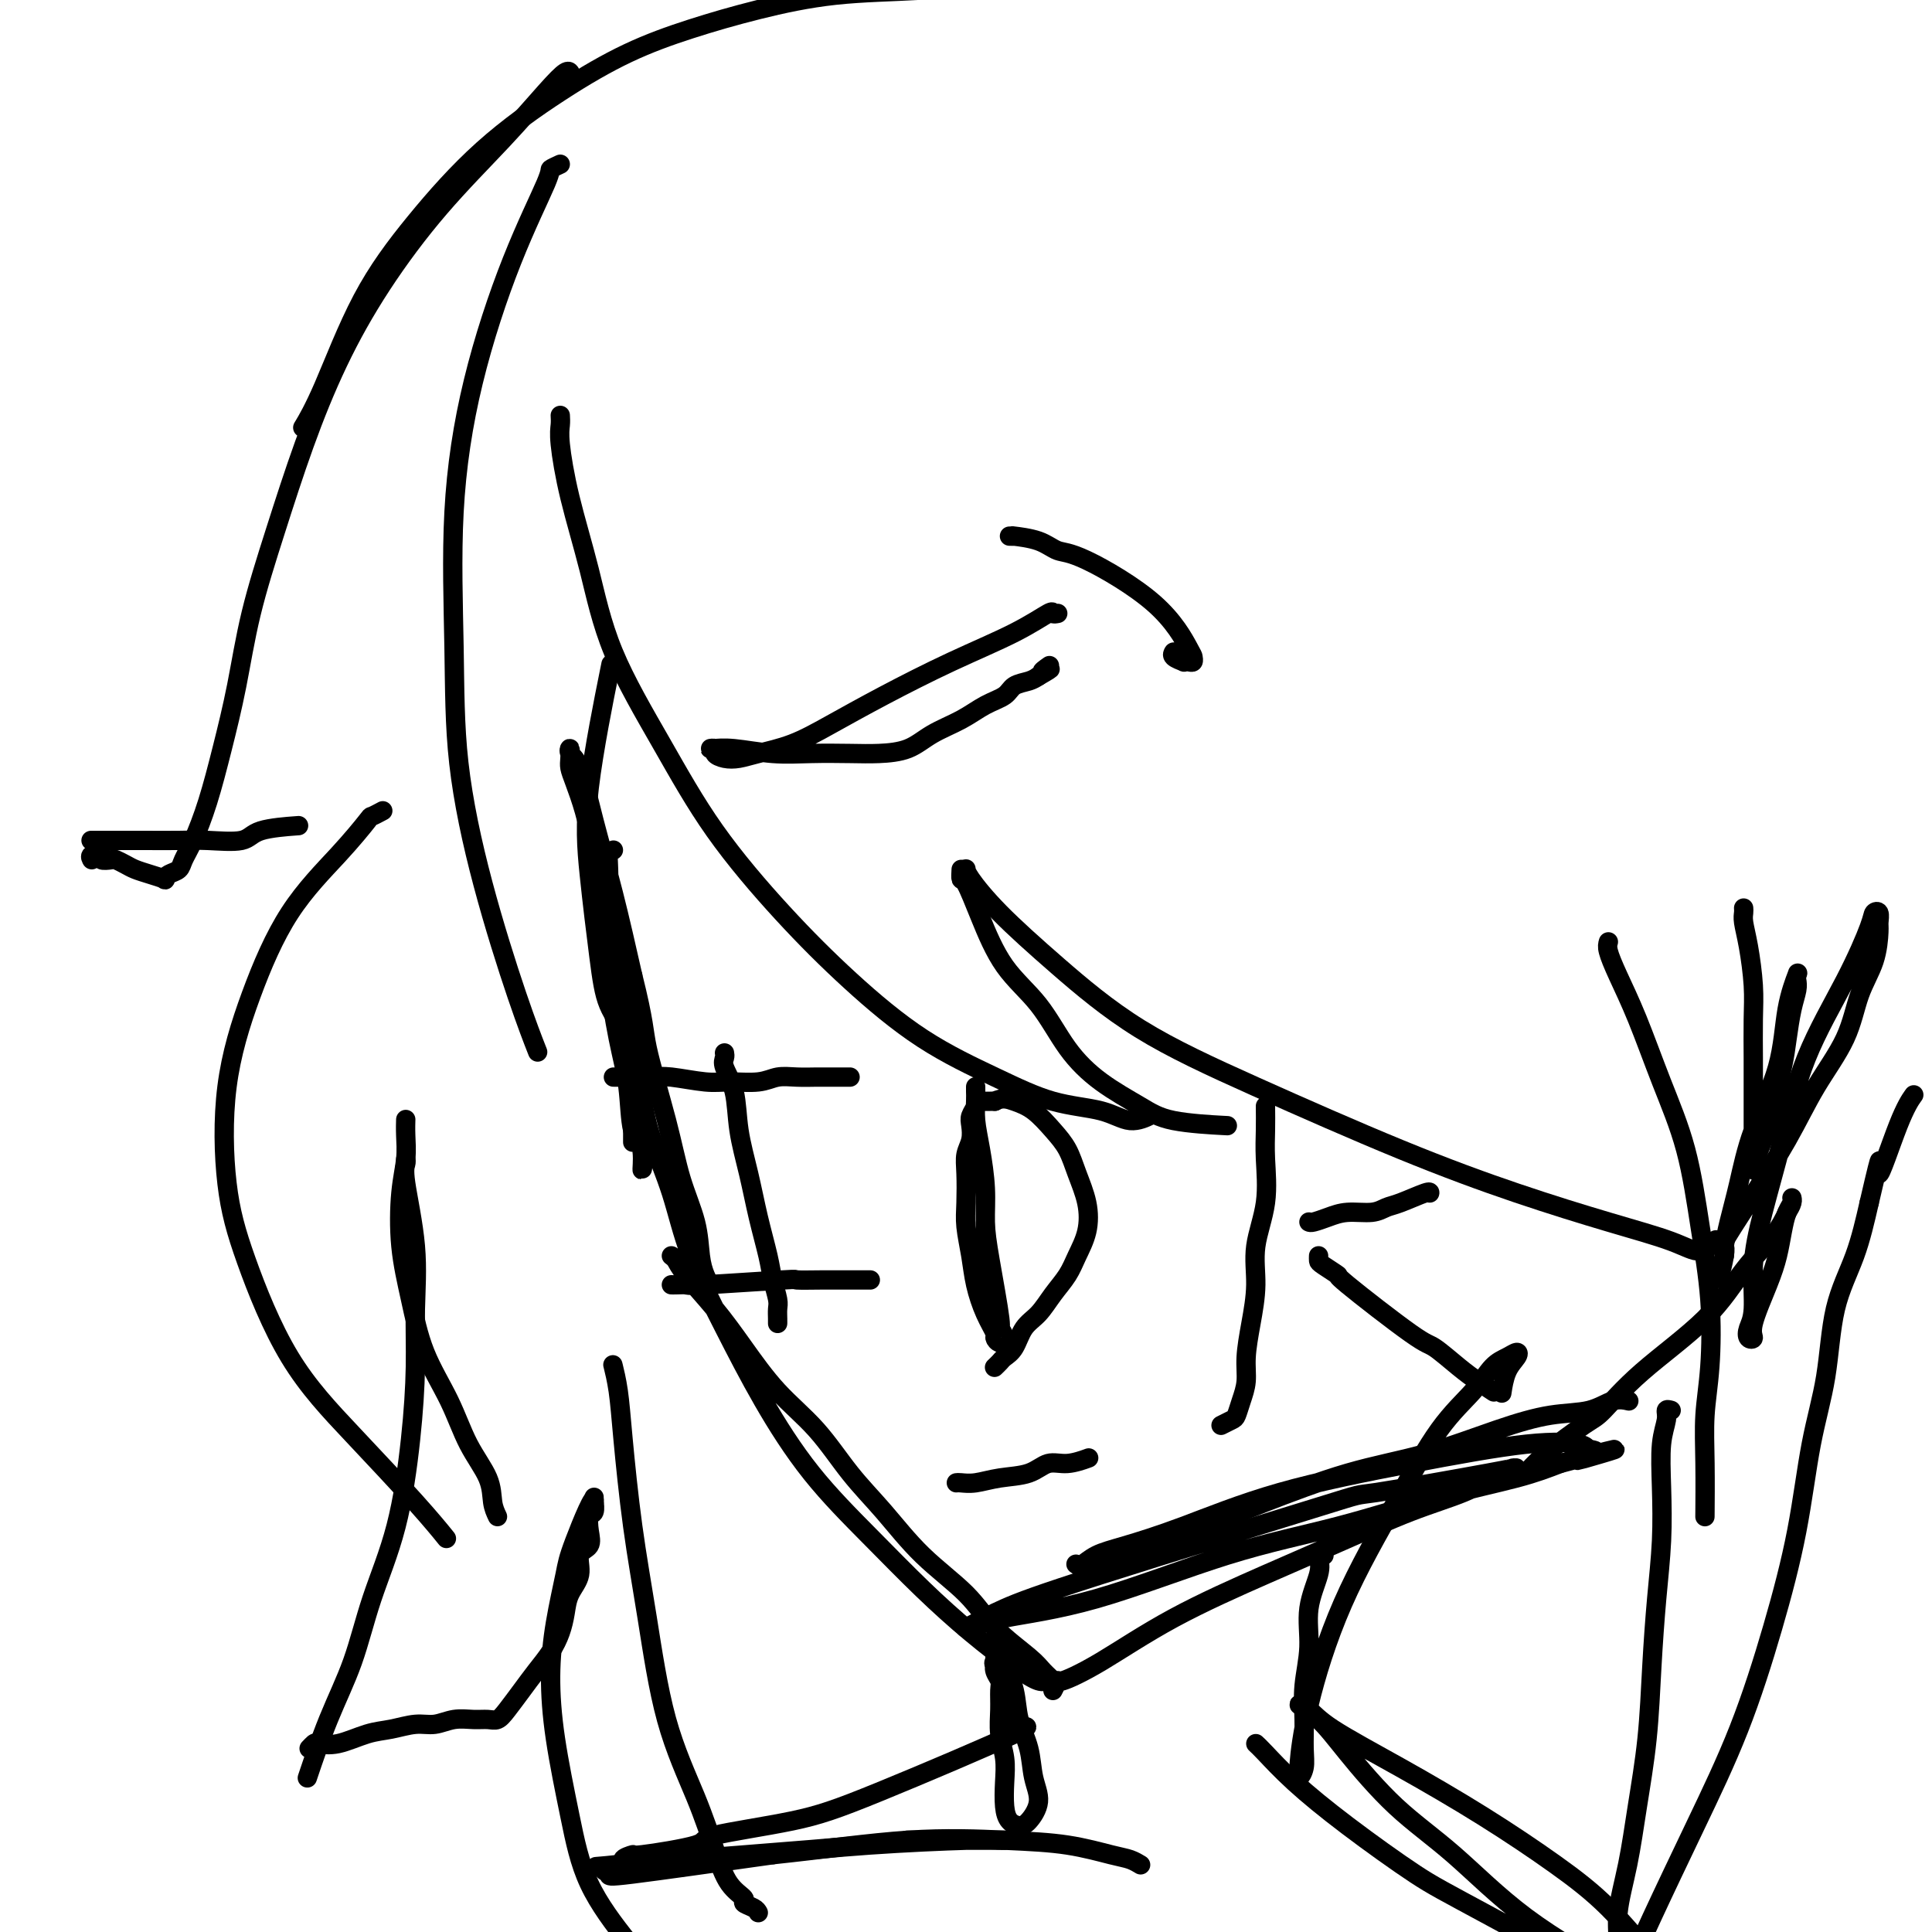 <svg viewBox='0 0 400 400' version='1.1' xmlns='http://www.w3.org/2000/svg' xmlns:xlink='http://www.w3.org/1999/xlink'><g fill='none' stroke='#000000' stroke-width='4' stroke-linecap='round' stroke-linejoin='round'><path d='M127,176c-0.419,0.284 -0.839,0.569 -1,1c-0.161,0.431 -0.064,1.009 0,3c0.064,1.991 0.096,5.394 0,9c-0.096,3.606 -0.319,7.414 0,12c0.319,4.586 1.182,9.948 2,14c0.818,4.052 1.592,6.793 2,10c0.408,3.207 0.449,6.880 1,9c0.551,2.120 1.611,2.685 2,4c0.389,1.315 0.106,3.378 0,4c-0.106,0.622 -0.035,-0.196 0,-1c0.035,-0.804 0.034,-1.594 0,-2c-0.034,-0.406 -0.102,-0.430 0,-2c0.102,-1.570 0.372,-4.688 0,-8c-0.372,-3.312 -1.388,-6.820 -2,-10c-0.612,-3.180 -0.821,-6.032 -1,-9c-0.179,-2.968 -0.328,-6.051 -1,-10c-0.672,-3.949 -1.869,-8.763 -3,-13c-1.131,-4.237 -2.198,-7.897 -3,-11c-0.802,-3.103 -1.339,-5.649 -2,-8c-0.661,-2.351 -1.447,-4.508 -2,-6c-0.553,-1.492 -0.875,-2.320 -1,-3c-0.125,-0.680 -0.054,-1.214 0,-2c0.054,-0.786 0.089,-1.825 0,-2c-0.089,-0.175 -0.303,0.514 0,1c0.303,0.486 1.122,0.769 2,3c0.878,2.231 1.813,6.408 3,11c1.187,4.592 2.625,9.598 4,15c1.375,5.402 2.688,11.201 4,17'/><path d='M131,202c2.484,9.921 2.196,11.224 3,15c0.804,3.776 2.702,10.026 4,15c1.298,4.974 1.998,8.671 3,12c1.002,3.329 2.307,6.290 3,9c0.693,2.710 0.773,5.170 1,7c0.227,1.830 0.599,3.031 1,4c0.401,0.969 0.829,1.705 1,2c0.171,0.295 0.086,0.147 0,0'/><path d='M139,260c0.341,0.246 0.682,0.493 1,1c0.318,0.507 0.614,1.275 2,3c1.386,1.725 3.863,4.405 6,7c2.137,2.595 3.934,5.103 6,8c2.066,2.897 4.400,6.183 7,9c2.600,2.817 5.465,5.164 8,8c2.535,2.836 4.741,6.161 7,9c2.259,2.839 4.573,5.194 7,8c2.427,2.806 4.967,6.064 8,9c3.033,2.936 6.558,5.551 9,8c2.442,2.449 3.800,4.733 6,7c2.200,2.267 5.240,4.518 7,6c1.760,1.482 2.239,2.195 3,3c0.761,0.805 1.803,1.703 2,2c0.197,0.297 -0.452,-0.005 -1,0c-0.548,0.005 -0.994,0.317 -2,0c-1.006,-0.317 -2.572,-1.263 -5,-3c-2.428,-1.737 -5.718,-4.264 -9,-7c-3.282,-2.736 -6.556,-5.680 -10,-9c-3.444,-3.320 -7.058,-7.015 -11,-11c-3.942,-3.985 -8.213,-8.259 -12,-13c-3.787,-4.741 -7.091,-9.949 -10,-15c-2.909,-5.051 -5.423,-9.945 -8,-15c-2.577,-5.055 -5.216,-10.273 -7,-15c-1.784,-4.727 -2.711,-8.965 -4,-13c-1.289,-4.035 -2.940,-7.867 -4,-11c-1.060,-3.133 -1.530,-5.566 -2,-8'/><path d='M133,228c-1.713,-5.917 -0.995,-4.710 -1,-5c-0.005,-0.290 -0.733,-2.077 -1,-3c-0.267,-0.923 -0.071,-0.982 0,-1c0.071,-0.018 0.019,0.006 0,2c-0.019,1.994 -0.005,5.960 0,9c0.005,3.040 0.001,5.154 0,6c-0.001,0.846 -0.001,0.423 0,0'/><path d='M218,350c0.464,-0.910 0.928,-1.820 1,-2c0.072,-0.180 -0.248,0.369 1,0c1.248,-0.369 4.065,-1.655 8,-4c3.935,-2.345 8.988,-5.747 15,-9c6.012,-3.253 12.983,-6.357 19,-9c6.017,-2.643 11.082,-4.826 16,-7c4.918,-2.174 9.691,-4.337 14,-6c4.309,-1.663 8.155,-2.824 11,-4c2.845,-1.176 4.689,-2.368 6,-3c1.311,-0.632 2.087,-0.704 3,-1c0.913,-0.296 1.961,-0.816 2,-1c0.039,-0.184 -0.932,-0.031 -1,0c-0.068,0.031 0.766,-0.060 -5,1c-5.766,1.060 -18.132,3.271 -23,4c-4.868,0.729 -2.236,-0.025 -12,3c-9.764,3.025 -31.923,9.830 -45,14c-13.077,4.170 -17.073,5.705 -20,7c-2.927,1.295 -4.784,2.348 -6,3c-1.216,0.652 -1.791,0.901 -2,1c-0.209,0.099 -0.053,0.047 0,0c0.053,-0.047 0.002,-0.091 0,0c-0.002,0.091 0.046,0.316 1,0c0.954,-0.316 2.813,-1.172 7,-2c4.187,-0.828 10.701,-1.628 19,-4c8.299,-2.372 18.384,-6.315 27,-9c8.616,-2.685 15.763,-4.111 23,-6c7.237,-1.889 14.564,-4.239 21,-6c6.436,-1.761 11.982,-2.932 16,-4c4.018,-1.068 6.509,-2.034 9,-3'/><path d='M323,303c19.715,-5.284 8.503,-1.993 5,-1c-3.503,0.993 0.704,-0.312 2,-1c1.296,-0.688 -0.317,-0.760 -1,-1c-0.683,-0.240 -0.435,-0.648 -2,-1c-1.565,-0.352 -4.942,-0.649 -11,0c-6.058,0.649 -14.798,2.242 -24,4c-9.202,1.758 -18.865,3.680 -27,6c-8.135,2.320 -14.743,5.039 -20,7c-5.257,1.961 -9.162,3.165 -12,4c-2.838,0.835 -4.610,1.300 -6,2c-1.390,0.700 -2.398,1.636 -3,2c-0.602,0.364 -0.796,0.155 -1,0c-0.204,-0.155 -0.416,-0.258 0,0c0.416,0.258 1.462,0.876 4,0c2.538,-0.876 6.569,-3.247 11,-5c4.431,-1.753 9.262,-2.888 13,-4c3.738,-1.112 6.384,-2.200 11,-4c4.616,-1.800 11.203,-4.312 17,-6c5.797,-1.688 10.805,-2.551 16,-4c5.195,-1.449 10.576,-3.485 15,-5c4.424,-1.515 7.890,-2.511 11,-3c3.110,-0.489 5.865,-0.471 8,-1c2.135,-0.529 3.652,-1.604 5,-2c1.348,-0.396 2.528,-0.113 3,0c0.472,0.113 0.236,0.057 0,0'/><path d='M361,188c0.022,0.294 0.044,0.588 0,1c-0.044,0.412 -0.155,0.941 0,2c0.155,1.059 0.578,2.646 1,5c0.422,2.354 0.845,5.473 1,8c0.155,2.527 0.041,4.462 0,7c-0.041,2.538 -0.011,5.679 0,8c0.011,2.321 0.003,3.820 0,6c-0.003,2.180 -0.000,5.039 0,7c0.000,1.961 -0.002,3.023 0,4c0.002,0.977 0.006,1.870 0,3c-0.006,1.130 -0.024,2.497 0,3c0.024,0.503 0.090,0.141 0,0c-0.090,-0.141 -0.336,-0.062 0,-1c0.336,-0.938 1.256,-2.894 2,-5c0.744,-2.106 1.313,-4.364 2,-7c0.687,-2.636 1.491,-5.652 2,-8c0.509,-2.348 0.724,-4.029 1,-6c0.276,-1.971 0.612,-4.231 1,-6c0.388,-1.769 0.829,-3.045 1,-4c0.171,-0.955 0.071,-1.588 0,-2c-0.071,-0.412 -0.112,-0.604 0,-1c0.112,-0.396 0.378,-0.997 0,0c-0.378,0.997 -1.400,3.592 -2,7c-0.600,3.408 -0.777,7.631 -2,12c-1.223,4.369 -3.491,8.886 -5,13c-1.509,4.114 -2.260,7.824 -3,11c-0.740,3.176 -1.468,5.817 -2,8c-0.532,2.183 -0.866,3.910 -1,5c-0.134,1.090 -0.067,1.545 0,2'/><path d='M357,260c-2.269,9.071 -0.441,2.748 0,0c0.441,-2.748 -0.506,-1.922 0,-3c0.506,-1.078 2.466,-4.061 5,-8c2.534,-3.939 5.642,-8.834 8,-13c2.358,-4.166 3.967,-7.603 6,-11c2.033,-3.397 4.492,-6.754 6,-10c1.508,-3.246 2.065,-6.380 3,-9c0.935,-2.620 2.247,-4.727 3,-7c0.753,-2.273 0.947,-4.710 1,-6c0.053,-1.290 -0.036,-1.431 0,-2c0.036,-0.569 0.198,-1.567 0,-2c-0.198,-0.433 -0.754,-0.300 -1,0c-0.246,0.300 -0.180,0.768 -1,3c-0.820,2.232 -2.525,6.228 -5,11c-2.475,4.772 -5.720,10.321 -8,16c-2.280,5.679 -3.595,11.489 -5,17c-1.405,5.511 -2.899,10.724 -4,15c-1.101,4.276 -1.807,7.616 -2,11c-0.193,3.384 0.128,6.811 0,9c-0.128,2.189 -0.704,3.139 -1,4c-0.296,0.861 -0.311,1.631 0,2c0.311,0.369 0.948,0.336 1,0c0.052,-0.336 -0.481,-0.975 0,-3c0.481,-2.025 1.975,-5.435 3,-8c1.025,-2.565 1.581,-4.285 2,-6c0.419,-1.715 0.701,-3.424 1,-5c0.299,-1.576 0.613,-3.019 1,-4c0.387,-0.981 0.846,-1.500 1,-2c0.154,-0.500 0.003,-0.981 0,-1c-0.003,-0.019 0.142,0.423 0,1c-0.142,0.577 -0.571,1.288 -1,2'/><path d='M370,251c-0.552,1.295 -1.433,3.033 -3,5c-1.567,1.967 -3.822,4.162 -6,7c-2.178,2.838 -4.280,6.320 -8,10c-3.720,3.680 -9.057,7.557 -13,11c-3.943,3.443 -6.493,6.450 -8,8c-1.507,1.550 -1.971,1.642 -4,3c-2.029,1.358 -5.623,3.981 -8,6c-2.377,2.019 -3.536,3.434 -4,4c-0.464,0.566 -0.232,0.283 0,0'/><path d='M208,-2c0.030,-0.430 0.059,-0.860 0,-1c-0.059,-0.140 -0.207,0.009 -1,0c-0.793,-0.009 -2.230,-0.177 -5,0c-2.770,0.177 -6.875,0.698 -12,1c-5.125,0.302 -11.272,0.386 -17,1c-5.728,0.614 -11.036,1.760 -16,3c-4.964,1.240 -9.583,2.576 -14,4c-4.417,1.424 -8.632,2.936 -13,5c-4.368,2.064 -8.888,4.678 -14,8c-5.112,3.322 -10.817,7.350 -16,12c-5.183,4.650 -9.845,9.923 -14,15c-4.155,5.077 -7.805,9.959 -11,16c-3.195,6.041 -5.937,13.242 -8,18c-2.063,4.758 -3.447,7.074 -4,8c-0.553,0.926 -0.277,0.463 0,0'/><path d='M118,15c0.043,0.063 0.085,0.126 0,0c-0.085,-0.126 -0.298,-0.442 -1,0c-0.702,0.442 -1.893,1.643 -4,4c-2.107,2.357 -5.128,5.871 -9,10c-3.872,4.129 -8.593,8.872 -13,14c-4.407,5.128 -8.500,10.640 -12,16c-3.500,5.360 -6.407,10.567 -9,16c-2.593,5.433 -4.872,11.092 -7,17c-2.128,5.908 -4.106,12.065 -6,18c-1.894,5.935 -3.704,11.648 -5,17c-1.296,5.352 -2.077,10.344 -3,15c-0.923,4.656 -1.986,8.978 -3,13c-1.014,4.022 -1.977,7.746 -3,11c-1.023,3.254 -2.107,6.038 -3,8c-0.893,1.962 -1.596,3.101 -2,4c-0.404,0.899 -0.509,1.558 -1,2c-0.491,0.442 -1.367,0.665 -2,1c-0.633,0.335 -1.023,0.780 -1,1c0.023,0.220 0.458,0.213 0,0c-0.458,-0.213 -1.809,-0.632 -3,-1c-1.191,-0.368 -2.222,-0.686 -3,-1c-0.778,-0.314 -1.303,-0.623 -2,-1c-0.697,-0.377 -1.567,-0.820 -2,-1c-0.433,-0.180 -0.428,-0.097 -1,0c-0.572,0.097 -1.722,0.208 -2,0c-0.278,-0.208 0.317,-0.736 0,-1c-0.317,-0.264 -1.547,-0.263 -2,0c-0.453,0.263 -0.129,0.790 0,1c0.129,0.210 0.065,0.105 0,0'/><path d='M19,174c-0.133,0.000 -0.266,0.000 0,0c0.266,-0.000 0.931,-0.001 2,0c1.069,0.001 2.541,0.002 4,0c1.459,-0.002 2.903,-0.007 5,0c2.097,0.007 4.847,0.026 7,0c2.153,-0.026 3.710,-0.098 6,0c2.290,0.098 5.315,0.367 7,0c1.685,-0.367 2.031,-1.368 4,-2c1.969,-0.632 5.563,-0.895 7,-1c1.437,-0.105 0.719,-0.053 0,0'/><path d='M79,168c0.227,-0.121 0.454,-0.243 0,0c-0.454,0.243 -1.589,0.849 -2,1c-0.411,0.151 -0.096,-0.155 -1,1c-0.904,1.155 -3.025,3.770 -6,7c-2.975,3.230 -6.802,7.076 -10,12c-3.198,4.924 -5.765,10.926 -8,17c-2.235,6.074 -4.138,12.221 -5,19c-0.862,6.779 -0.683,14.191 0,20c0.683,5.809 1.868,10.016 4,16c2.132,5.984 5.209,13.744 9,20c3.791,6.256 8.294,11.007 13,16c4.706,4.993 9.613,10.229 13,14c3.387,3.771 5.253,6.077 6,7c0.747,0.923 0.373,0.461 0,0'/><path d='M103,314c-0.408,-0.858 -0.815,-1.715 -1,-3c-0.185,-1.285 -0.146,-2.997 -1,-5c-0.854,-2.003 -2.600,-4.298 -4,-7c-1.400,-2.702 -2.453,-5.810 -4,-9c-1.547,-3.190 -3.588,-6.463 -5,-10c-1.412,-3.537 -2.196,-7.338 -3,-11c-0.804,-3.662 -1.627,-7.185 -2,-11c-0.373,-3.815 -0.296,-7.923 0,-11c0.296,-3.077 0.811,-5.124 1,-7c0.189,-1.876 0.051,-3.582 0,-5c-0.051,-1.418 -0.015,-2.548 0,-3c0.015,-0.452 0.007,-0.226 0,0'/><path d='M84,240c0.061,0.278 0.122,0.556 0,1c-0.122,0.444 -0.427,1.053 0,4c0.427,2.947 1.586,8.231 2,13c0.414,4.769 0.085,9.021 0,13c-0.085,3.979 0.075,7.683 0,12c-0.075,4.317 -0.385,9.246 -1,15c-0.615,5.754 -1.535,12.331 -3,18c-1.465,5.669 -3.475,10.428 -5,15c-1.525,4.572 -2.563,8.958 -4,13c-1.437,4.042 -3.271,7.742 -5,12c-1.729,4.258 -3.351,9.074 -4,11c-0.649,1.926 -0.324,0.963 0,0'/><path d='M64,362c0.390,-0.408 0.781,-0.816 1,-1c0.219,-0.184 0.267,-0.144 1,0c0.733,0.144 2.152,0.394 4,0c1.848,-0.394 4.125,-1.430 6,-2c1.875,-0.570 3.348,-0.675 5,-1c1.652,-0.325 3.482,-0.872 5,-1c1.518,-0.128 2.725,0.163 4,0c1.275,-0.163 2.620,-0.780 4,-1c1.380,-0.220 2.795,-0.043 4,0c1.205,0.043 2.198,-0.049 3,0c0.802,0.049 1.412,0.240 2,0c0.588,-0.240 1.155,-0.910 2,-2c0.845,-1.090 1.967,-2.602 3,-4c1.033,-1.398 1.977,-2.684 3,-4c1.023,-1.316 2.124,-2.661 3,-4c0.876,-1.339 1.525,-2.670 2,-4c0.475,-1.330 0.776,-2.659 1,-4c0.224,-1.341 0.372,-2.693 1,-4c0.628,-1.307 1.736,-2.567 2,-4c0.264,-1.433 -0.318,-3.037 0,-4c0.318,-0.963 1.535,-1.285 2,-2c0.465,-0.715 0.177,-1.822 0,-3c-0.177,-1.178 -0.244,-2.425 0,-3c0.244,-0.575 0.797,-0.476 1,-1c0.203,-0.524 0.054,-1.671 0,-2c-0.054,-0.329 -0.015,0.159 0,0c0.015,-0.159 0.004,-0.966 0,-1c-0.004,-0.034 -0.001,0.705 0,1c0.001,0.295 0.001,0.148 0,0'/><path d='M123,311c0.271,-2.664 -2.553,4.176 -4,8c-1.447,3.824 -1.517,4.631 -2,7c-0.483,2.369 -1.378,6.298 -2,10c-0.622,3.702 -0.970,7.176 -1,11c-0.030,3.824 0.257,7.999 1,13c0.743,5.001 1.942,10.830 3,16c1.058,5.170 1.974,9.682 4,14c2.026,4.318 5.163,8.443 8,12c2.837,3.557 5.375,6.547 8,9c2.625,2.453 5.339,4.370 8,6c2.661,1.630 5.271,2.973 8,4c2.729,1.027 5.577,1.739 8,2c2.423,0.261 4.422,0.070 7,0c2.578,-0.070 5.737,-0.020 7,0c1.263,0.020 0.632,0.010 0,0'/><path d='M157,396c-0.177,-0.326 -0.354,-0.652 -1,-1c-0.646,-0.348 -1.763,-0.718 -2,-1c-0.237,-0.282 0.404,-0.475 0,-1c-0.404,-0.525 -1.854,-1.381 -3,-3c-1.146,-1.619 -1.987,-4.002 -3,-7c-1.013,-2.998 -2.197,-6.613 -4,-11c-1.803,-4.387 -4.223,-9.547 -6,-16c-1.777,-6.453 -2.911,-14.199 -4,-21c-1.089,-6.801 -2.134,-12.657 -3,-19c-0.866,-6.343 -1.552,-13.175 -2,-18c-0.448,-4.825 -0.659,-7.645 -1,-10c-0.341,-2.355 -0.812,-4.244 -1,-5c-0.188,-0.756 -0.094,-0.378 0,0'/><path d='M116,34c-0.888,0.411 -1.776,0.821 -2,1c-0.224,0.179 0.217,0.126 -1,3c-1.217,2.874 -4.091,8.675 -7,16c-2.909,7.325 -5.852,16.176 -8,25c-2.148,8.824 -3.499,17.623 -4,27c-0.501,9.377 -0.151,19.334 0,28c0.151,8.666 0.104,16.043 1,24c0.896,7.957 2.735,16.494 5,25c2.265,8.506 4.956,16.983 7,23c2.044,6.017 3.441,9.576 4,11c0.559,1.424 0.279,0.712 0,0'/><path d='M131,216c-0.288,-0.313 -0.577,-0.626 -1,-1c-0.423,-0.374 -0.981,-0.810 -1,-1c-0.019,-0.190 0.503,-0.133 0,-1c-0.503,-0.867 -2.029,-2.656 -3,-5c-0.971,-2.344 -1.387,-5.241 -2,-10c-0.613,-4.759 -1.422,-11.379 -2,-17c-0.578,-5.621 -0.925,-10.244 0,-18c0.925,-7.756 3.121,-18.645 4,-23c0.879,-4.355 0.439,-2.178 0,0'/><path d='M116,86c0.034,0.632 0.069,1.265 0,2c-0.069,0.735 -0.241,1.574 0,4c0.241,2.426 0.896,6.440 2,11c1.104,4.560 2.656,9.666 4,15c1.344,5.334 2.481,10.896 5,17c2.519,6.104 6.421,12.748 10,19c3.579,6.252 6.837,12.110 11,18c4.163,5.890 9.232,11.813 14,17c4.768,5.187 9.236,9.640 14,14c4.764,4.360 9.823,8.627 15,12c5.177,3.373 10.470,5.853 15,8c4.530,2.147 8.297,3.962 12,5c3.703,1.038 7.343,1.299 10,2c2.657,0.701 4.331,1.843 6,2c1.669,0.157 3.334,-0.669 4,-1c0.666,-0.331 0.333,-0.165 0,0'/><path d='M199,180c-0.050,0.876 -0.101,1.752 0,2c0.101,0.248 0.352,-0.134 1,1c0.648,1.134 1.692,3.782 3,7c1.308,3.218 2.880,7.004 5,10c2.120,2.996 4.787,5.202 7,8c2.213,2.798 3.971,6.189 6,9c2.029,2.811 4.328,5.040 7,7c2.672,1.960 5.716,3.649 8,5c2.284,1.351 3.807,2.364 7,3c3.193,0.636 8.055,0.896 10,1c1.945,0.104 0.972,0.052 0,0'/><path d='M200,180c-0.002,-0.080 -0.004,-0.161 0,0c0.004,0.161 0.013,0.563 1,2c0.987,1.437 2.952,3.907 6,7c3.048,3.093 7.180,6.808 12,11c4.820,4.192 10.327,8.862 17,13c6.673,4.138 14.510,7.744 24,12c9.490,4.256 20.632,9.160 30,13c9.368,3.840 16.962,6.615 24,9c7.038,2.385 13.518,4.379 19,6c5.482,1.621 9.964,2.867 13,4c3.036,1.133 4.625,2.151 6,2c1.375,-0.151 2.536,-1.472 3,-2c0.464,-0.528 0.232,-0.264 0,0'/><path d='M333,195c-0.136,0.469 -0.273,0.939 0,2c0.273,1.061 0.954,2.714 2,5c1.046,2.286 2.455,5.206 4,9c1.545,3.794 3.224,8.461 5,13c1.776,4.539 3.649,8.948 5,14c1.351,5.052 2.180,10.747 3,16c0.820,5.253 1.631,10.064 2,15c0.369,4.936 0.295,9.997 0,14c-0.295,4.003 -0.811,6.949 -1,10c-0.189,3.051 -0.051,6.206 0,10c0.051,3.794 0.015,8.227 0,10c-0.015,1.773 -0.007,0.887 0,0'/><path d='M346,292c-0.453,-0.129 -0.905,-0.259 -1,0c-0.095,0.259 0.168,0.905 0,2c-0.168,1.095 -0.766,2.638 -1,5c-0.234,2.362 -0.103,5.542 0,9c0.103,3.458 0.179,7.193 0,11c-0.179,3.807 -0.614,7.687 -1,12c-0.386,4.313 -0.724,9.061 -1,14c-0.276,4.939 -0.490,10.070 -1,15c-0.510,4.930 -1.317,9.659 -2,14c-0.683,4.341 -1.241,8.293 -2,12c-0.759,3.707 -1.720,7.167 -2,10c-0.280,2.833 0.120,5.037 0,7c-0.120,1.963 -0.762,3.683 -1,5c-0.238,1.317 -0.074,2.229 0,3c0.074,0.771 0.056,1.399 0,2c-0.056,0.601 -0.150,1.174 0,1c0.150,-0.174 0.544,-1.095 1,-2c0.456,-0.905 0.974,-1.793 2,-4c1.026,-2.207 2.561,-5.733 5,-11c2.439,-5.267 5.783,-12.276 9,-19c3.217,-6.724 6.308,-13.162 9,-20c2.692,-6.838 4.984,-14.075 7,-21c2.016,-6.925 3.754,-13.537 5,-20c1.246,-6.463 2.000,-12.776 3,-18c1.000,-5.224 2.248,-9.359 3,-14c0.752,-4.641 1.010,-9.788 2,-14c0.990,-4.212 2.711,-7.489 4,-11c1.289,-3.511 2.144,-7.255 3,-11'/><path d='M387,249c3.352,-14.463 1.734,-6.619 2,-6c0.266,0.619 2.418,-5.987 4,-10c1.582,-4.013 2.595,-5.432 3,-6c0.405,-0.568 0.203,-0.284 0,0'/><path d='M150,218c0.056,0.298 0.112,0.597 0,1c-0.112,0.403 -0.392,0.912 0,2c0.392,1.088 1.457,2.755 2,5c0.543,2.245 0.565,5.068 1,8c0.435,2.932 1.283,5.972 2,9c0.717,3.028 1.302,6.043 2,9c0.698,2.957 1.507,5.856 2,8c0.493,2.144 0.668,3.532 1,5c0.332,1.468 0.821,3.017 1,4c0.179,0.983 0.048,1.402 0,2c-0.048,0.598 -0.013,1.377 0,2c0.013,0.623 0.003,1.091 0,1c-0.003,-0.091 -0.001,-0.740 0,-1c0.001,-0.260 0.000,-0.130 0,0'/><path d='M127,223c0.343,-0.001 0.686,-0.001 1,0c0.314,0.001 0.601,0.004 1,0c0.399,-0.004 0.912,-0.015 2,0c1.088,0.015 2.752,0.058 4,0c1.248,-0.058 2.080,-0.215 4,0c1.920,0.215 4.929,0.804 7,1c2.071,0.196 3.206,-0.000 5,0c1.794,0.000 4.248,0.196 6,0c1.752,-0.196 2.801,-0.785 4,-1c1.199,-0.215 2.548,-0.058 4,0c1.452,0.058 3.006,0.015 4,0c0.994,-0.015 1.429,-0.004 2,0c0.571,0.004 1.277,0.001 2,0c0.723,-0.001 1.464,-0.000 2,0c0.536,0.000 0.867,0.000 1,0c0.133,-0.000 0.066,-0.000 0,0'/><path d='M139,266c0.191,0.008 0.383,0.016 1,0c0.617,-0.016 1.660,-0.057 2,0c0.340,0.057 -0.023,0.211 4,0c4.023,-0.211 12.433,-0.789 16,-1c3.567,-0.211 2.290,-0.057 3,0c0.710,0.057 3.407,0.015 5,0c1.593,-0.015 2.080,-0.004 3,0c0.920,0.004 2.271,0.001 3,0c0.729,-0.001 0.834,-0.000 1,0c0.166,0.000 0.391,0.000 1,0c0.609,-0.000 1.603,-0.000 2,0c0.397,0.000 0.199,0.000 0,0'/><path d='M202,225c-0.006,0.283 -0.012,0.566 0,1c0.012,0.434 0.041,1.020 0,2c-0.041,0.980 -0.153,2.354 0,4c0.153,1.646 0.571,3.563 1,6c0.429,2.437 0.870,5.394 1,8c0.130,2.606 -0.052,4.862 0,7c0.052,2.138 0.337,4.157 1,8c0.663,3.843 1.704,9.510 2,12c0.296,2.490 -0.154,1.805 0,2c0.154,0.195 0.911,1.272 1,2c0.089,0.728 -0.491,1.109 -1,1c-0.509,-0.109 -0.948,-0.708 -1,-1c-0.052,-0.292 0.284,-0.275 0,-1c-0.284,-0.725 -1.186,-2.190 -2,-4c-0.814,-1.810 -1.538,-3.965 -2,-6c-0.462,-2.035 -0.661,-3.952 -1,-6c-0.339,-2.048 -0.819,-4.228 -1,-6c-0.181,-1.772 -0.062,-3.136 0,-5c0.062,-1.864 0.068,-4.228 0,-6c-0.068,-1.772 -0.211,-2.950 0,-4c0.211,-1.050 0.774,-1.970 1,-3c0.226,-1.030 0.115,-2.171 0,-3c-0.115,-0.829 -0.232,-1.346 0,-2c0.232,-0.654 0.815,-1.443 1,-2c0.185,-0.557 -0.027,-0.881 0,-1c0.027,-0.119 0.293,-0.034 1,0c0.707,0.034 1.853,0.017 3,0'/><path d='M206,228c1.490,-0.843 2.717,-0.450 4,0c1.283,0.450 2.624,0.958 4,2c1.376,1.042 2.787,2.620 4,4c1.213,1.380 2.228,2.564 3,4c0.772,1.436 1.302,3.125 2,5c0.698,1.875 1.565,3.936 2,6c0.435,2.064 0.437,4.132 0,6c-0.437,1.868 -1.314,3.538 -2,5c-0.686,1.462 -1.181,2.717 -2,4c-0.819,1.283 -1.964,2.596 -3,4c-1.036,1.404 -1.965,2.901 -3,4c-1.035,1.099 -2.176,1.801 -3,3c-0.824,1.199 -1.331,2.896 -2,4c-0.669,1.104 -1.499,1.616 -2,2c-0.501,0.384 -0.673,0.642 -1,1c-0.327,0.358 -0.808,0.817 -1,1c-0.192,0.183 -0.096,0.092 0,0'/><path d='M262,229c0.017,1.647 0.033,3.295 0,5c-0.033,1.705 -0.117,3.468 0,6c0.117,2.532 0.434,5.831 0,9c-0.434,3.169 -1.618,6.206 -2,9c-0.382,2.794 0.038,5.346 0,8c-0.038,2.654 -0.535,5.412 -1,8c-0.465,2.588 -0.897,5.008 -1,7c-0.103,1.992 0.123,3.557 0,5c-0.123,1.443 -0.594,2.765 -1,4c-0.406,1.235 -0.748,2.383 -1,3c-0.252,0.617 -0.414,0.705 -1,1c-0.586,0.295 -1.596,0.799 -2,1c-0.404,0.201 -0.202,0.101 0,0'/><path d='M271,253c0.169,0.081 0.338,0.162 1,0c0.662,-0.162 1.816,-0.567 3,-1c1.184,-0.433 2.398,-0.894 4,-1c1.602,-0.106 3.592,0.143 5,0c1.408,-0.143 2.234,-0.679 3,-1c0.766,-0.321 1.473,-0.426 3,-1c1.527,-0.574 3.873,-1.616 5,-2c1.127,-0.384 1.036,-0.110 1,0c-0.036,0.110 -0.018,0.055 0,0'/><path d='M273,260c-0.012,0.374 -0.025,0.749 0,1c0.025,0.251 0.087,0.379 1,1c0.913,0.621 2.677,1.734 3,2c0.323,0.266 -0.795,-0.315 2,2c2.795,2.315 9.502,7.528 13,10c3.498,2.472 3.785,2.204 5,3c1.215,0.796 3.357,2.657 5,4c1.643,1.343 2.789,2.169 4,3c1.211,0.831 2.489,1.666 3,2c0.511,0.334 0.256,0.167 0,0'/><path d='M274,322c0.109,0.018 0.217,0.035 0,0c-0.217,-0.035 -0.761,-0.123 -1,0c-0.239,0.123 -0.173,0.456 0,1c0.173,0.544 0.453,1.298 0,3c-0.453,1.702 -1.638,4.352 -2,7c-0.362,2.648 0.100,5.293 0,8c-0.100,2.707 -0.763,5.476 -1,8c-0.237,2.524 -0.049,4.802 0,7c0.049,2.198 -0.040,4.316 0,6c0.040,1.684 0.210,2.934 0,4c-0.210,1.066 -0.799,1.948 -1,2c-0.201,0.052 -0.013,-0.727 0,-1c0.013,-0.273 -0.148,-0.041 0,-2c0.148,-1.959 0.605,-6.108 2,-12c1.395,-5.892 3.727,-13.525 7,-21c3.273,-7.475 7.485,-14.790 11,-21c3.515,-6.210 6.332,-11.314 9,-15c2.668,-3.686 5.186,-5.952 7,-8c1.814,-2.048 2.924,-3.876 4,-5c1.076,-1.124 2.116,-1.544 3,-2c0.884,-0.456 1.610,-0.948 2,-1c0.390,-0.052 0.445,0.337 0,1c-0.445,0.663 -1.389,1.602 -2,3c-0.611,1.398 -0.889,3.257 -1,4c-0.111,0.743 -0.056,0.372 0,0'/><path d='M207,342c-0.057,0.845 -0.113,1.690 0,2c0.113,0.310 0.397,0.084 1,1c0.603,0.916 1.526,2.975 2,5c0.474,2.025 0.499,4.017 1,6c0.501,1.983 1.477,3.957 2,6c0.523,2.043 0.593,4.153 1,6c0.407,1.847 1.153,3.430 1,5c-0.153,1.570 -1.204,3.128 -2,4c-0.796,0.872 -1.337,1.060 -2,1c-0.663,-0.060 -1.449,-0.367 -2,-1c-0.551,-0.633 -0.865,-1.593 -1,-3c-0.135,-1.407 -0.089,-3.262 0,-5c0.089,-1.738 0.221,-3.358 0,-5c-0.221,-1.642 -0.795,-3.308 -1,-5c-0.205,-1.692 -0.041,-3.412 0,-5c0.041,-1.588 -0.042,-3.043 0,-4c0.042,-0.957 0.207,-1.415 0,-2c-0.207,-0.585 -0.787,-1.295 -1,-2c-0.213,-0.705 -0.059,-1.403 0,-2c0.059,-0.597 0.024,-1.092 0,-1c-0.024,0.092 -0.037,0.772 0,1c0.037,0.228 0.122,0.004 0,0c-0.122,-0.004 -0.453,0.212 0,1c0.453,0.788 1.688,2.149 2,3c0.312,0.851 -0.301,1.191 0,2c0.301,0.809 1.514,2.088 2,3c0.486,0.912 0.243,1.456 0,2'/><path d='M210,355c0.224,2.647 -1.217,3.265 0,3c1.217,-0.265 5.093,-1.414 0,1c-5.093,2.414 -19.156,8.392 -28,12c-8.844,3.608 -12.468,4.847 -18,6c-5.532,1.153 -12.970,2.221 -16,3c-3.030,0.779 -1.651,1.269 -4,2c-2.349,0.731 -8.426,1.702 -11,2c-2.574,0.298 -1.646,-0.078 -2,0c-0.354,0.078 -1.990,0.609 -2,1c-0.010,0.391 1.607,0.641 -1,1c-2.607,0.359 -9.437,0.828 1,0c10.437,-0.828 38.140,-2.954 50,-4c11.860,-1.046 7.876,-1.012 9,-1c1.124,0.012 7.355,0.003 11,0c3.645,-0.003 4.702,0.002 6,0c1.298,-0.002 2.835,-0.009 3,0c0.165,0.009 -1.044,0.033 -2,0c-0.956,-0.033 -1.661,-0.124 -6,0c-4.339,0.124 -12.314,0.463 -20,1c-7.686,0.537 -15.085,1.271 -22,2c-6.915,0.729 -13.348,1.452 -18,2c-4.652,0.548 -7.523,0.920 -10,1c-2.477,0.080 -4.561,-0.133 -5,0c-0.439,0.133 0.766,0.613 1,1c0.234,0.387 -0.505,0.682 5,0c5.505,-0.682 17.252,-2.341 29,-4'/><path d='M160,384c10.719,-1.135 20.016,-2.473 28,-3c7.984,-0.527 14.654,-0.243 20,0c5.346,0.243 9.366,0.443 13,1c3.634,0.557 6.881,1.469 9,2c2.119,0.531 3.109,0.681 4,1c0.891,0.319 1.683,0.805 2,1c0.317,0.195 0.158,0.097 0,0'/><path d='M260,361c0.400,0.366 0.800,0.732 2,2c1.200,1.268 3.201,3.439 6,6c2.799,2.561 6.396,5.513 11,9c4.604,3.487 10.214,7.508 14,10c3.786,2.492 5.748,3.454 16,9c10.252,5.546 28.795,15.675 37,20c8.205,4.325 6.074,2.845 5,2c-1.074,-0.845 -1.090,-1.055 -1,-1c0.090,0.055 0.286,0.376 -2,-1c-2.286,-1.376 -7.055,-4.449 -13,-8c-5.945,-3.551 -13.068,-7.580 -19,-12c-5.932,-4.420 -10.674,-9.231 -15,-13c-4.326,-3.769 -8.236,-6.497 -12,-10c-3.764,-3.503 -7.382,-7.781 -10,-11c-2.618,-3.219 -4.235,-5.380 -6,-7c-1.765,-1.620 -3.676,-2.699 -4,-3c-0.324,-0.301 0.941,0.178 2,1c1.059,0.822 1.914,1.989 5,4c3.086,2.011 8.404,4.866 14,8c5.596,3.134 11.469,6.547 17,10c5.531,3.453 10.720,6.946 15,10c4.280,3.054 7.652,5.668 11,9c3.348,3.332 6.671,7.380 8,9c1.329,1.620 0.665,0.810 0,0'/><path d='M219,127c-0.441,0.085 -0.882,0.170 -1,0c-0.118,-0.170 0.088,-0.594 -1,0c-1.088,0.594 -3.471,2.207 -7,4c-3.529,1.793 -8.205,3.765 -13,6c-4.795,2.235 -9.710,4.732 -14,7c-4.290,2.268 -7.954,4.307 -11,6c-3.046,1.693 -5.476,3.039 -8,4c-2.524,0.961 -5.144,1.536 -7,2c-1.856,0.464 -2.947,0.818 -4,1c-1.053,0.182 -2.068,0.192 -3,0c-0.932,-0.192 -1.783,-0.587 -2,-1c-0.217,-0.413 0.199,-0.844 0,-1c-0.199,-0.156 -1.014,-0.038 -1,0c0.014,0.038 0.857,-0.004 1,0c0.143,0.004 -0.413,0.053 0,0c0.413,-0.053 1.795,-0.210 4,0c2.205,0.210 5.233,0.787 8,1c2.767,0.213 5.273,0.062 8,0c2.727,-0.062 5.674,-0.036 8,0c2.326,0.036 4.032,0.080 6,0c1.968,-0.080 4.198,-0.286 6,-1c1.802,-0.714 3.178,-1.935 5,-3c1.822,-1.065 4.092,-1.973 6,-3c1.908,-1.027 3.456,-2.173 5,-3c1.544,-0.827 3.084,-1.335 4,-2c0.916,-0.665 1.208,-1.487 2,-2c0.792,-0.513 2.083,-0.718 3,-1c0.917,-0.282 1.458,-0.641 2,-1'/><path d='M215,140c4.345,-2.488 1.708,-1.208 1,-1c-0.708,0.208 0.512,-0.655 1,-1c0.488,-0.345 0.244,-0.173 0,0'/><path d='M209,111c0.548,0.015 1.096,0.029 1,0c-0.096,-0.029 -0.835,-0.102 0,0c0.835,0.102 3.243,0.378 5,1c1.757,0.622 2.863,1.591 4,2c1.137,0.409 2.305,0.257 6,2c3.695,1.743 9.916,5.381 14,9c4.084,3.619 6.032,7.218 7,9c0.968,1.782 0.955,1.746 1,2c0.045,0.254 0.148,0.797 0,1c-0.148,0.203 -0.547,0.065 -1,0c-0.453,-0.065 -0.958,-0.056 -1,0c-0.042,0.056 0.381,0.159 0,0c-0.381,-0.159 -1.564,-0.581 -2,-1c-0.436,-0.419 -0.125,-0.834 0,-1c0.125,-0.166 0.062,-0.083 0,0'/><path d='M198,307c0.193,-0.027 0.386,-0.053 1,0c0.614,0.053 1.650,0.187 3,0c1.350,-0.187 3.014,-0.695 5,-1c1.986,-0.305 4.295,-0.408 6,-1c1.705,-0.592 2.808,-1.674 4,-2c1.192,-0.326 2.475,0.105 4,0c1.525,-0.105 3.293,-0.744 4,-1c0.707,-0.256 0.354,-0.128 0,0'/></g>
</svg>